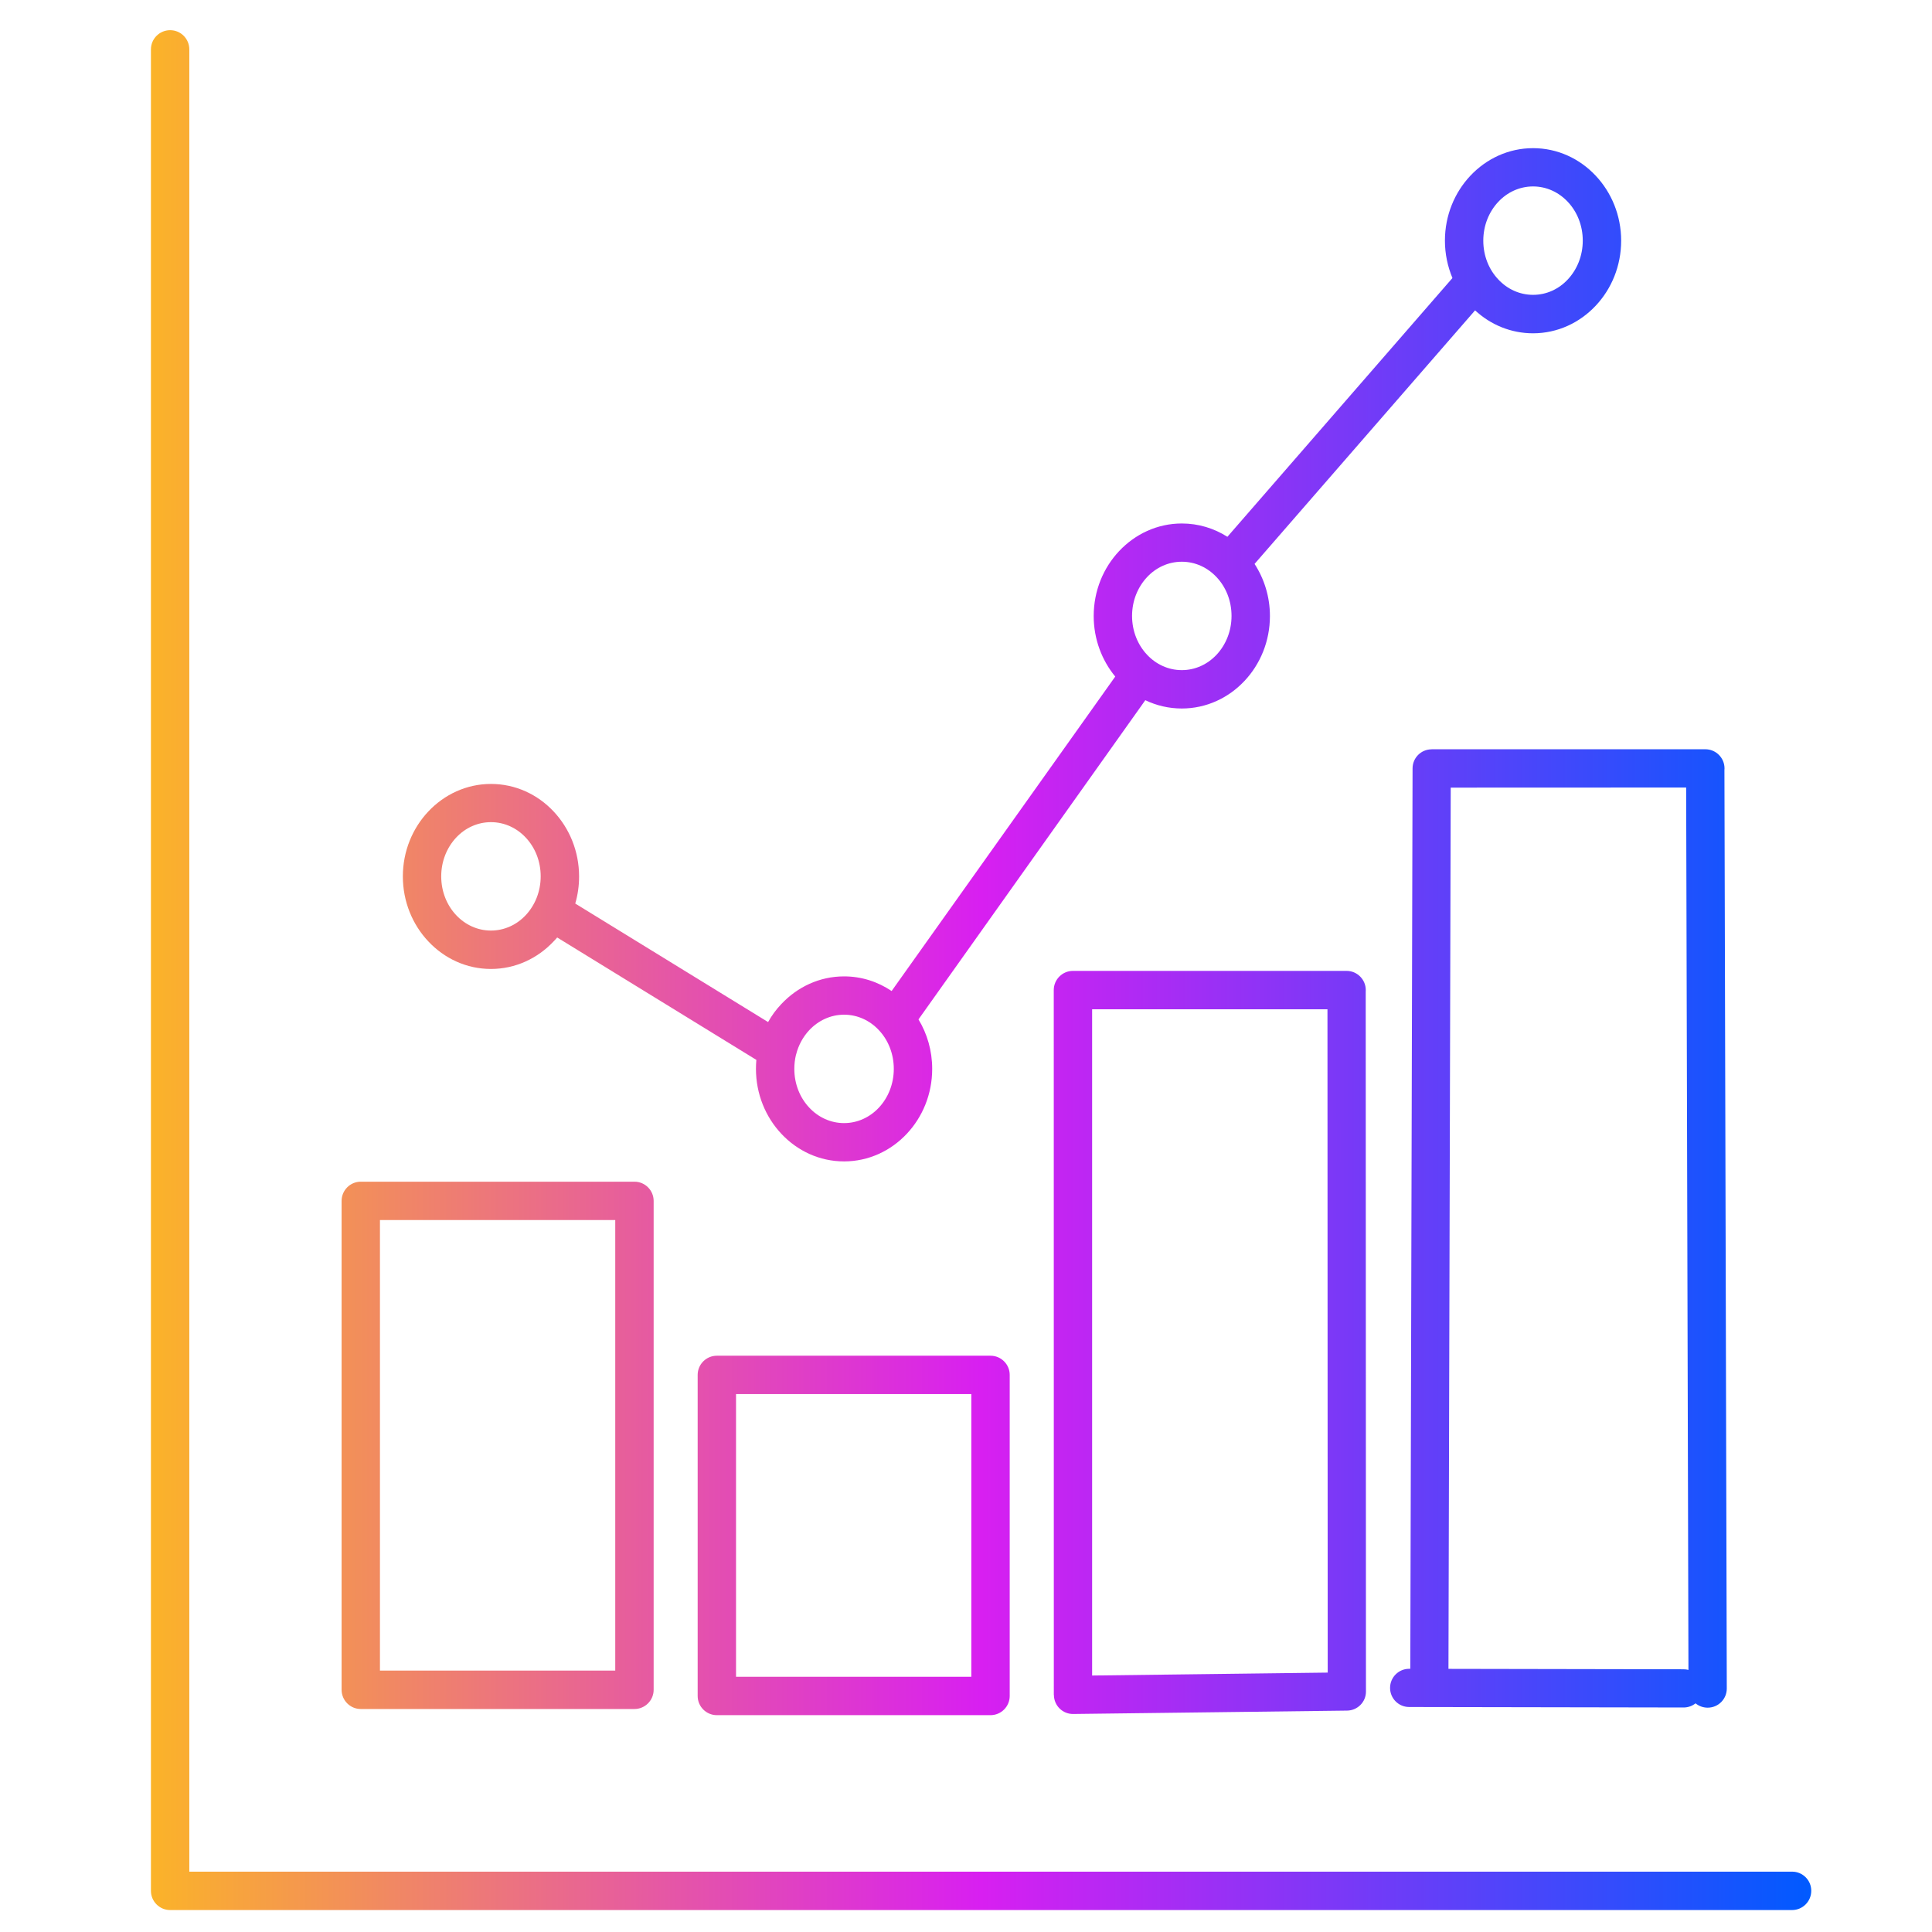 <?xml version="1.0" encoding="UTF-8"?>
<svg xmlns="http://www.w3.org/2000/svg" width="64" height="64" viewBox="0 0 64 64" fill="none">
  <path fill-rule="evenodd" clip-rule="evenodd" d="M11.951 39.145H21.017C21.367 39.145 21.653 39.43 21.653 39.781V55.977C21.653 56.327 21.367 56.613 21.017 56.613H11.951C11.601 56.613 11.316 56.327 11.316 55.977V39.781C11.316 39.43 11.601 39.145 11.951 39.145ZM55.771 55.297C55.828 55.297 55.88 55.304 55.932 55.318L55.856 26.088L48.057 26.091L47.982 55.283L55.771 55.297ZM56.168 56.425C56.059 56.511 55.921 56.563 55.773 56.563L46.681 56.547C46.331 56.547 46.048 56.264 46.048 55.914C46.048 55.564 46.331 55.281 46.681 55.281H46.718L46.793 25.455C46.793 25.105 47.075 24.822 47.426 24.822V24.82H56.491C56.842 24.82 57.127 25.105 57.127 25.455C57.127 25.474 57.127 25.492 57.124 25.51L57.202 55.935C57.202 56.286 56.919 56.569 56.569 56.569C56.416 56.569 56.276 56.514 56.167 56.426L56.168 56.425ZM59.367 62.001H6.271V1.636C6.271 1.285 5.989 1 5.636 1C5.285 1 5 1.285 5 1.636V62.637C5 62.987 5.285 63.273 5.636 63.273H59.364C59.715 63.273 60 62.987 60 62.637C60.003 62.287 59.717 62.001 59.367 62.001ZM50.784 9.767C50.335 9.767 49.927 9.573 49.632 9.256C49.325 8.932 49.136 8.478 49.136 7.972C49.136 7.468 49.325 7.014 49.632 6.687C49.927 6.371 50.335 6.176 50.784 6.176C51.233 6.176 51.64 6.371 51.936 6.687C52.242 7.012 52.431 7.466 52.431 7.972C52.431 8.475 52.242 8.929 51.936 9.256C51.64 9.575 51.233 9.767 50.784 9.767ZM52.859 10.128C52.33 10.691 51.596 11.041 50.784 11.041C50.049 11.041 49.377 10.756 48.864 10.281L41.559 18.68C41.879 19.174 42.068 19.768 42.068 20.406C42.068 21.244 41.746 22.004 41.225 22.557C40.696 23.12 39.961 23.47 39.149 23.47C38.718 23.47 38.308 23.372 37.94 23.195L30.426 33.769C30.714 34.243 30.88 34.807 30.88 35.409C30.88 36.247 30.558 37.007 30.037 37.56C29.508 38.123 28.773 38.473 27.961 38.473C27.149 38.473 26.415 38.125 25.885 37.56C25.364 37.007 25.042 36.244 25.042 35.409C25.042 35.307 25.047 35.209 25.055 35.11L18.457 31.055C18.42 31.099 18.381 31.143 18.34 31.184C17.811 31.747 17.076 32.098 16.264 32.098C15.452 32.098 14.718 31.75 14.188 31.184C13.667 30.632 13.345 29.869 13.345 29.033C13.345 28.195 13.667 27.435 14.188 26.882C14.718 26.319 15.452 25.969 16.264 25.969C17.076 25.969 17.811 26.317 18.34 26.882C18.861 27.435 19.183 28.198 19.183 29.033C19.183 29.347 19.139 29.648 19.056 29.931C19.064 29.936 19.074 29.942 19.082 29.947L25.444 33.857C25.566 33.636 25.714 33.437 25.885 33.258C26.415 32.694 27.149 32.344 27.961 32.344C28.542 32.344 29.082 32.523 29.536 32.829L36.944 22.412C36.5 21.874 36.23 21.171 36.23 20.406C36.23 19.568 36.552 18.808 37.073 18.255C37.603 17.692 38.337 17.341 39.149 17.341C39.702 17.341 40.218 17.502 40.659 17.782L48.114 9.21C47.956 8.831 47.865 8.413 47.865 7.972C47.865 7.134 48.187 6.374 48.708 5.821C49.238 5.258 49.972 4.908 50.784 4.908C51.596 4.908 52.33 5.255 52.86 5.821C53.381 6.374 53.703 7.137 53.703 7.972C53.703 8.813 53.381 9.573 52.859 10.128ZM26.373 34.928C26.451 34.619 26.604 34.342 26.809 34.124C27.104 33.81 27.512 33.613 27.961 33.613C28.41 33.613 28.817 33.807 29.113 34.124C29.419 34.448 29.608 34.902 29.608 35.408C29.608 35.912 29.419 36.366 29.113 36.693C28.817 37.009 28.41 37.204 27.961 37.204C27.512 37.204 27.104 37.009 26.809 36.693C26.502 36.368 26.313 35.914 26.313 35.408C26.313 35.25 26.331 35.099 26.365 34.954C26.367 34.946 26.37 34.936 26.373 34.928ZM39.149 22.199C38.7 22.199 38.292 22.004 37.997 21.688C37.691 21.363 37.501 20.909 37.501 20.403C37.501 19.9 37.691 19.446 37.997 19.119C38.292 18.802 38.7 18.608 39.149 18.608C39.598 18.608 40.005 18.802 40.301 19.119C40.607 19.443 40.796 19.897 40.796 20.403C40.796 20.907 40.607 21.36 40.301 21.688C40.005 22.004 39.598 22.199 39.149 22.199ZM16.264 30.826C15.815 30.826 15.407 30.631 15.111 30.315C14.805 29.99 14.616 29.536 14.616 29.03C14.616 28.527 14.805 28.073 15.111 27.746C15.407 27.429 15.815 27.235 16.264 27.235C16.712 27.235 17.12 27.429 17.416 27.746C17.722 28.07 17.911 28.524 17.911 29.03C17.911 29.534 17.722 29.988 17.416 30.315C17.122 30.631 16.712 30.826 16.264 30.826ZM44.626 56.666L35.553 56.778C35.202 56.783 34.917 56.503 34.912 56.152V56.145H34.909L34.907 32.798C34.907 32.448 35.192 32.162 35.542 32.162H44.608C44.958 32.162 45.243 32.448 45.243 32.798C45.243 32.816 45.243 32.834 45.241 32.855L45.249 56.034C45.251 56.379 44.971 56.661 44.626 56.666ZM36.178 55.504V33.433H43.974L43.982 55.407L36.178 55.504ZM23.746 44.91H32.812C33.162 44.91 33.448 45.195 33.448 45.545V56.181C33.448 56.532 33.162 56.817 32.812 56.817H23.746C23.396 56.817 23.111 56.532 23.111 56.181V45.545C23.111 45.195 23.396 44.91 23.746 44.91ZM32.176 46.181V55.546H24.382V46.181H32.176ZM20.381 40.416H12.586V55.341H20.381V40.416Z" fill="url(#paint0_linear_2802_7137)"></path>
  <defs>
    <linearGradient id="paint0_linear_2802_7137" x1="5" y1="32.136" x2="60" y2="32.136" gradientUnits="userSpaceOnUse">
      <stop stop-color="#FBB329"></stop>
      <stop offset="0.5" stop-color="#D81FF1"></stop>
      <stop offset="1" stop-color="#005AFF"></stop>
    </linearGradient>
  </defs>
</svg>
